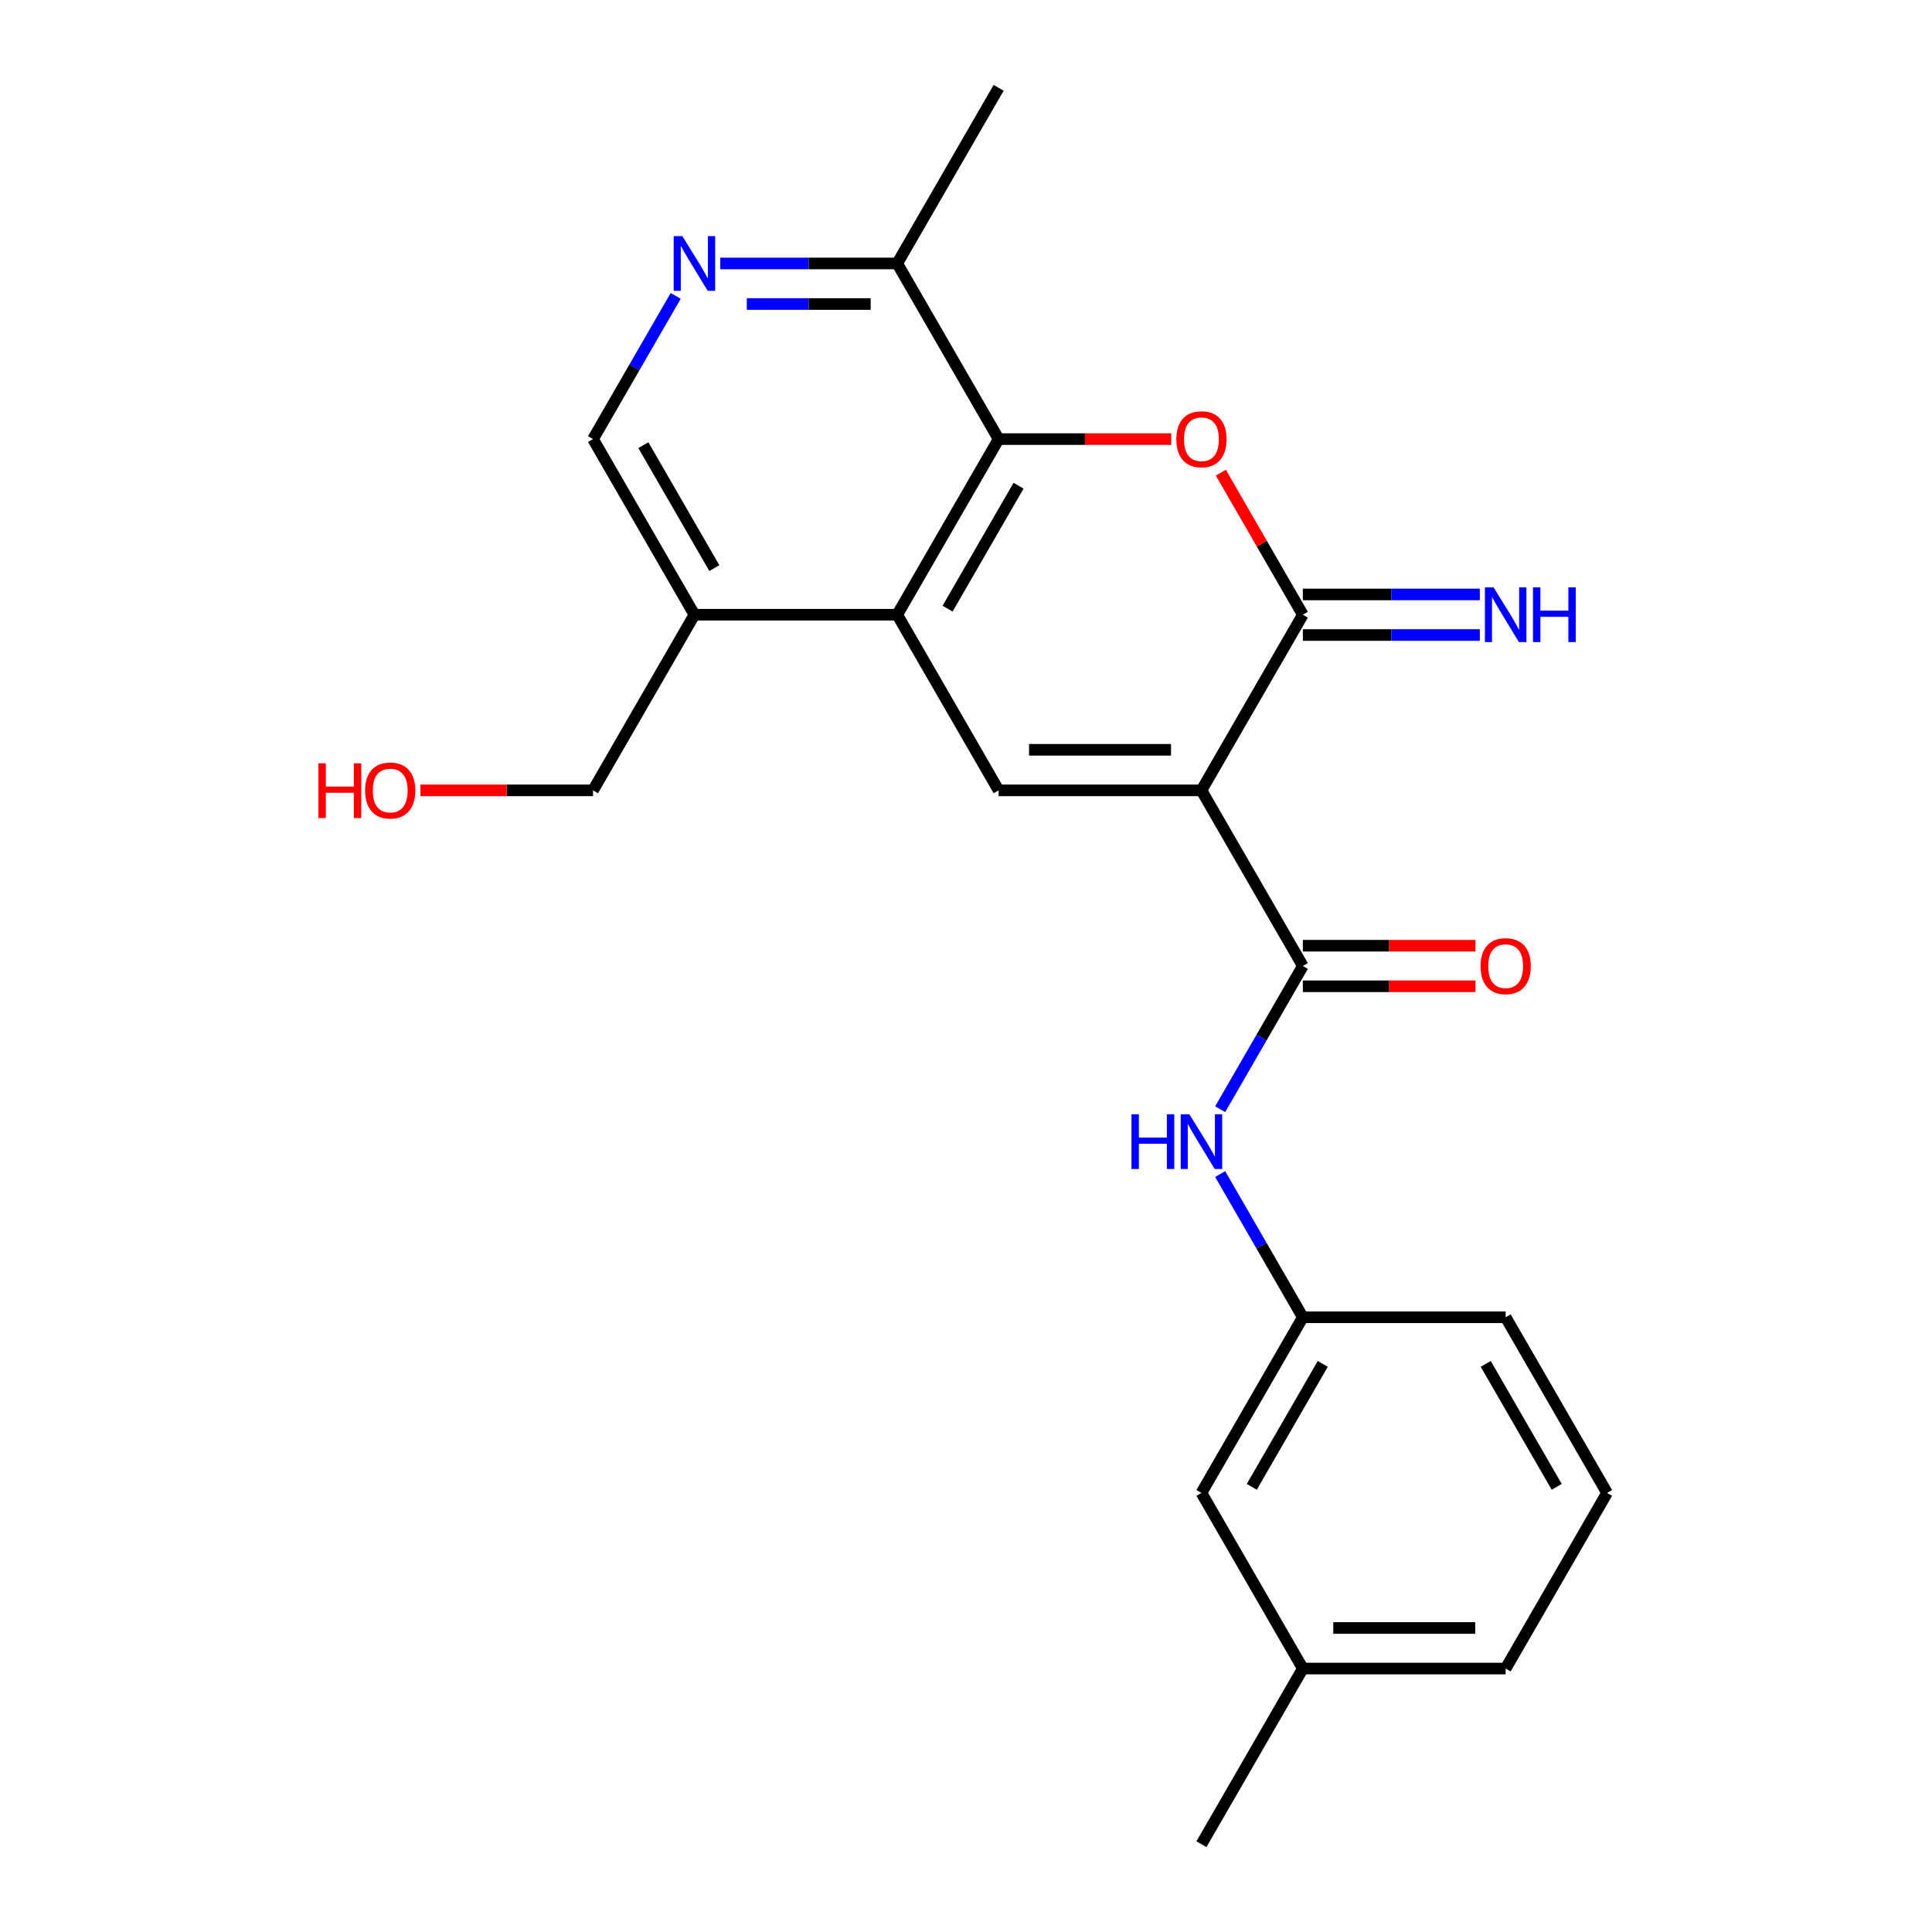 <?xml version='1.0' encoding='iso-8859-1'?>
<svg version='1.1' baseProfile='full'
              xmlns='http://www.w3.org/2000/svg'
                      xmlns:rdkit='http://www.rdkit.org/xml'
                      xmlns:xlink='http://www.w3.org/1999/xlink'
                  xml:space='preserve'
width='1000px' height='1000px' viewBox='0 0 1000 1000'>
<!-- END OF HEADER -->
<rect style='opacity:1.0;fill:#FFFFFF;stroke:none' width='1000' height='1000' x='0' y='0'> </rect>
<path class='bond-0' d='M 621.864,409.091 L 674.35,318.182' style='fill:none;fill-rule:evenodd;stroke:#000000;stroke-width:6px;stroke-linecap:butt;stroke-linejoin:miter;stroke-opacity:1' />
<path class='bond-2' d='M 621.864,409.091 L 516.891,409.091' style='fill:none;fill-rule:evenodd;stroke:#000000;stroke-width:6px;stroke-linecap:butt;stroke-linejoin:miter;stroke-opacity:1' />
<path class='bond-2' d='M 606.118,388.096 L 532.637,388.096' style='fill:none;fill-rule:evenodd;stroke:#000000;stroke-width:6px;stroke-linecap:butt;stroke-linejoin:miter;stroke-opacity:1' />
<path class='bond-3' d='M 621.864,409.091 L 674.35,500' style='fill:none;fill-rule:evenodd;stroke:#000000;stroke-width:6px;stroke-linecap:butt;stroke-linejoin:miter;stroke-opacity:1' />
<path class='bond-1' d='M 674.35,318.182 L 653.125,281.419' style='fill:none;fill-rule:evenodd;stroke:#000000;stroke-width:6px;stroke-linecap:butt;stroke-linejoin:miter;stroke-opacity:1' />
<path class='bond-1' d='M 653.125,281.419 L 631.901,244.657' style='fill:none;fill-rule:evenodd;stroke:#FF0000;stroke-width:6px;stroke-linecap:butt;stroke-linejoin:miter;stroke-opacity:1' />
<path class='bond-10' d='M 674.35,328.679 L 720.154,328.679' style='fill:none;fill-rule:evenodd;stroke:#000000;stroke-width:6px;stroke-linecap:butt;stroke-linejoin:miter;stroke-opacity:1' />
<path class='bond-10' d='M 720.154,328.679 L 765.959,328.679' style='fill:none;fill-rule:evenodd;stroke:#0000FF;stroke-width:6px;stroke-linecap:butt;stroke-linejoin:miter;stroke-opacity:1' />
<path class='bond-10' d='M 674.35,307.685 L 720.154,307.685' style='fill:none;fill-rule:evenodd;stroke:#000000;stroke-width:6px;stroke-linecap:butt;stroke-linejoin:miter;stroke-opacity:1' />
<path class='bond-10' d='M 720.154,307.685 L 765.959,307.685' style='fill:none;fill-rule:evenodd;stroke:#0000FF;stroke-width:6px;stroke-linecap:butt;stroke-linejoin:miter;stroke-opacity:1' />
<path class='bond-23' d='M 606.239,227.273 L 561.565,227.273' style='fill:none;fill-rule:evenodd;stroke:#FF0000;stroke-width:6px;stroke-linecap:butt;stroke-linejoin:miter;stroke-opacity:1' />
<path class='bond-23' d='M 561.565,227.273 L 516.891,227.273' style='fill:none;fill-rule:evenodd;stroke:#000000;stroke-width:6px;stroke-linecap:butt;stroke-linejoin:miter;stroke-opacity:1' />
<path class='bond-4' d='M 516.891,409.091 L 464.405,318.182' style='fill:none;fill-rule:evenodd;stroke:#000000;stroke-width:6px;stroke-linecap:butt;stroke-linejoin:miter;stroke-opacity:1' />
<path class='bond-7' d='M 674.35,500 L 652.952,537.062' style='fill:none;fill-rule:evenodd;stroke:#000000;stroke-width:6px;stroke-linecap:butt;stroke-linejoin:miter;stroke-opacity:1' />
<path class='bond-7' d='M 652.952,537.062 L 631.554,574.125' style='fill:none;fill-rule:evenodd;stroke:#0000FF;stroke-width:6px;stroke-linecap:butt;stroke-linejoin:miter;stroke-opacity:1' />
<path class='bond-12' d='M 674.35,510.497 L 719.024,510.497' style='fill:none;fill-rule:evenodd;stroke:#000000;stroke-width:6px;stroke-linecap:butt;stroke-linejoin:miter;stroke-opacity:1' />
<path class='bond-12' d='M 719.024,510.497 L 763.699,510.497' style='fill:none;fill-rule:evenodd;stroke:#FF0000;stroke-width:6px;stroke-linecap:butt;stroke-linejoin:miter;stroke-opacity:1' />
<path class='bond-12' d='M 674.35,489.503 L 719.024,489.503' style='fill:none;fill-rule:evenodd;stroke:#000000;stroke-width:6px;stroke-linecap:butt;stroke-linejoin:miter;stroke-opacity:1' />
<path class='bond-12' d='M 719.024,489.503 L 763.699,489.503' style='fill:none;fill-rule:evenodd;stroke:#FF0000;stroke-width:6px;stroke-linecap:butt;stroke-linejoin:miter;stroke-opacity:1' />
<path class='bond-5' d='M 464.405,318.182 L 516.891,227.273' style='fill:none;fill-rule:evenodd;stroke:#000000;stroke-width:6px;stroke-linecap:butt;stroke-linejoin:miter;stroke-opacity:1' />
<path class='bond-5' d='M 490.459,315.043 L 527.2,251.406' style='fill:none;fill-rule:evenodd;stroke:#000000;stroke-width:6px;stroke-linecap:butt;stroke-linejoin:miter;stroke-opacity:1' />
<path class='bond-8' d='M 464.405,318.182 L 359.432,318.182' style='fill:none;fill-rule:evenodd;stroke:#000000;stroke-width:6px;stroke-linecap:butt;stroke-linejoin:miter;stroke-opacity:1' />
<path class='bond-9' d='M 516.891,227.273 L 464.405,136.364' style='fill:none;fill-rule:evenodd;stroke:#000000;stroke-width:6px;stroke-linecap:butt;stroke-linejoin:miter;stroke-opacity:1' />
<path class='bond-6' d='M 349.741,153.148 L 328.343,190.21' style='fill:none;fill-rule:evenodd;stroke:#0000FF;stroke-width:6px;stroke-linecap:butt;stroke-linejoin:miter;stroke-opacity:1' />
<path class='bond-6' d='M 328.343,190.21 L 306.945,227.273' style='fill:none;fill-rule:evenodd;stroke:#000000;stroke-width:6px;stroke-linecap:butt;stroke-linejoin:miter;stroke-opacity:1' />
<path class='bond-24' d='M 372.796,136.364 L 418.6,136.364' style='fill:none;fill-rule:evenodd;stroke:#0000FF;stroke-width:6px;stroke-linecap:butt;stroke-linejoin:miter;stroke-opacity:1' />
<path class='bond-24' d='M 418.6,136.364 L 464.405,136.364' style='fill:none;fill-rule:evenodd;stroke:#000000;stroke-width:6px;stroke-linecap:butt;stroke-linejoin:miter;stroke-opacity:1' />
<path class='bond-24' d='M 386.537,157.358 L 418.6,157.358' style='fill:none;fill-rule:evenodd;stroke:#0000FF;stroke-width:6px;stroke-linecap:butt;stroke-linejoin:miter;stroke-opacity:1' />
<path class='bond-24' d='M 418.6,157.358 L 450.663,157.358' style='fill:none;fill-rule:evenodd;stroke:#000000;stroke-width:6px;stroke-linecap:butt;stroke-linejoin:miter;stroke-opacity:1' />
<path class='bond-13' d='M 631.554,607.693 L 652.952,644.756' style='fill:none;fill-rule:evenodd;stroke:#0000FF;stroke-width:6px;stroke-linecap:butt;stroke-linejoin:miter;stroke-opacity:1' />
<path class='bond-13' d='M 652.952,644.756 L 674.35,681.818' style='fill:none;fill-rule:evenodd;stroke:#000000;stroke-width:6px;stroke-linecap:butt;stroke-linejoin:miter;stroke-opacity:1' />
<path class='bond-11' d='M 359.432,318.182 L 306.945,227.273' style='fill:none;fill-rule:evenodd;stroke:#000000;stroke-width:6px;stroke-linecap:butt;stroke-linejoin:miter;stroke-opacity:1' />
<path class='bond-11' d='M 369.741,294.048 L 333,230.412' style='fill:none;fill-rule:evenodd;stroke:#000000;stroke-width:6px;stroke-linecap:butt;stroke-linejoin:miter;stroke-opacity:1' />
<path class='bond-16' d='M 359.432,318.182 L 306.945,409.091' style='fill:none;fill-rule:evenodd;stroke:#000000;stroke-width:6px;stroke-linecap:butt;stroke-linejoin:miter;stroke-opacity:1' />
<path class='bond-20' d='M 464.405,136.364 L 516.891,45.455' style='fill:none;fill-rule:evenodd;stroke:#000000;stroke-width:6px;stroke-linecap:butt;stroke-linejoin:miter;stroke-opacity:1' />
<path class='bond-14' d='M 674.35,681.818 L 621.864,772.727' style='fill:none;fill-rule:evenodd;stroke:#000000;stroke-width:6px;stroke-linecap:butt;stroke-linejoin:miter;stroke-opacity:1' />
<path class='bond-14' d='M 684.659,705.952 L 647.918,769.588' style='fill:none;fill-rule:evenodd;stroke:#000000;stroke-width:6px;stroke-linecap:butt;stroke-linejoin:miter;stroke-opacity:1' />
<path class='bond-19' d='M 674.35,681.818 L 779.323,681.818' style='fill:none;fill-rule:evenodd;stroke:#000000;stroke-width:6px;stroke-linecap:butt;stroke-linejoin:miter;stroke-opacity:1' />
<path class='bond-15' d='M 621.864,772.727 L 674.35,863.636' style='fill:none;fill-rule:evenodd;stroke:#000000;stroke-width:6px;stroke-linecap:butt;stroke-linejoin:miter;stroke-opacity:1' />
<path class='bond-22' d='M 674.35,863.636 L 621.864,954.545' style='fill:none;fill-rule:evenodd;stroke:#000000;stroke-width:6px;stroke-linecap:butt;stroke-linejoin:miter;stroke-opacity:1' />
<path class='bond-25' d='M 674.35,863.636 L 779.323,863.636' style='fill:none;fill-rule:evenodd;stroke:#000000;stroke-width:6px;stroke-linecap:butt;stroke-linejoin:miter;stroke-opacity:1' />
<path class='bond-25' d='M 690.096,842.642 L 763.577,842.642' style='fill:none;fill-rule:evenodd;stroke:#000000;stroke-width:6px;stroke-linecap:butt;stroke-linejoin:miter;stroke-opacity:1' />
<path class='bond-17' d='M 306.945,409.091 L 262.271,409.091' style='fill:none;fill-rule:evenodd;stroke:#000000;stroke-width:6px;stroke-linecap:butt;stroke-linejoin:miter;stroke-opacity:1' />
<path class='bond-17' d='M 262.271,409.091 L 217.597,409.091' style='fill:none;fill-rule:evenodd;stroke:#FF0000;stroke-width:6px;stroke-linecap:butt;stroke-linejoin:miter;stroke-opacity:1' />
<path class='bond-18' d='M 831.809,772.727 L 779.323,681.818' style='fill:none;fill-rule:evenodd;stroke:#000000;stroke-width:6px;stroke-linecap:butt;stroke-linejoin:miter;stroke-opacity:1' />
<path class='bond-18' d='M 805.754,769.588 L 769.014,705.952' style='fill:none;fill-rule:evenodd;stroke:#000000;stroke-width:6px;stroke-linecap:butt;stroke-linejoin:miter;stroke-opacity:1' />
<path class='bond-21' d='M 831.809,772.727 L 779.323,863.636' style='fill:none;fill-rule:evenodd;stroke:#000000;stroke-width:6px;stroke-linecap:butt;stroke-linejoin:miter;stroke-opacity:1' />
<path  class='atom-2' d='M 608.864 227.353
Q 608.864 220.553, 612.224 216.753
Q 615.584 212.953, 621.864 212.953
Q 628.144 212.953, 631.504 216.753
Q 634.864 220.553, 634.864 227.353
Q 634.864 234.233, 631.464 238.153
Q 628.064 242.033, 621.864 242.033
Q 615.624 242.033, 612.224 238.153
Q 608.864 234.273, 608.864 227.353
M 621.864 238.833
Q 626.184 238.833, 628.504 235.953
Q 630.864 233.033, 630.864 227.353
Q 630.864 221.793, 628.504 218.993
Q 626.184 216.153, 621.864 216.153
Q 617.544 216.153, 615.184 218.953
Q 612.864 221.753, 612.864 227.353
Q 612.864 233.073, 615.184 235.953
Q 617.544 238.833, 621.864 238.833
' fill='#FF0000'/>
<path  class='atom-7' d='M 353.172 122.204
L 362.452 137.204
Q 363.372 138.684, 364.852 141.364
Q 366.332 144.044, 366.412 144.204
L 366.412 122.204
L 370.172 122.204
L 370.172 150.524
L 366.292 150.524
L 356.332 134.124
Q 355.172 132.204, 353.932 130.004
Q 352.732 127.804, 352.372 127.124
L 352.372 150.524
L 348.692 150.524
L 348.692 122.204
L 353.172 122.204
' fill='#0000FF'/>
<path  class='atom-8' d='M 585.644 576.749
L 589.484 576.749
L 589.484 588.789
L 603.964 588.789
L 603.964 576.749
L 607.804 576.749
L 607.804 605.069
L 603.964 605.069
L 603.964 591.989
L 589.484 591.989
L 589.484 605.069
L 585.644 605.069
L 585.644 576.749
' fill='#0000FF'/>
<path  class='atom-8' d='M 615.604 576.749
L 624.884 591.749
Q 625.804 593.229, 627.284 595.909
Q 628.764 598.589, 628.844 598.749
L 628.844 576.749
L 632.604 576.749
L 632.604 605.069
L 628.724 605.069
L 618.764 588.669
Q 617.604 586.749, 616.364 584.549
Q 615.164 582.349, 614.804 581.669
L 614.804 605.069
L 611.124 605.069
L 611.124 576.749
L 615.604 576.749
' fill='#0000FF'/>
<path  class='atom-11' d='M 773.063 304.022
L 782.343 319.022
Q 783.263 320.502, 784.743 323.182
Q 786.223 325.862, 786.303 326.022
L 786.303 304.022
L 790.063 304.022
L 790.063 332.342
L 786.183 332.342
L 776.223 315.942
Q 775.063 314.022, 773.823 311.822
Q 772.623 309.622, 772.263 308.942
L 772.263 332.342
L 768.583 332.342
L 768.583 304.022
L 773.063 304.022
' fill='#0000FF'/>
<path  class='atom-11' d='M 793.463 304.022
L 797.303 304.022
L 797.303 316.062
L 811.783 316.062
L 811.783 304.022
L 815.623 304.022
L 815.623 332.342
L 811.783 332.342
L 811.783 319.262
L 797.303 319.262
L 797.303 332.342
L 793.463 332.342
L 793.463 304.022
' fill='#0000FF'/>
<path  class='atom-13' d='M 766.323 500.08
Q 766.323 493.28, 769.683 489.48
Q 773.043 485.68, 779.323 485.68
Q 785.603 485.68, 788.963 489.48
Q 792.323 493.28, 792.323 500.08
Q 792.323 506.96, 788.923 510.88
Q 785.523 514.76, 779.323 514.76
Q 773.083 514.76, 769.683 510.88
Q 766.323 507, 766.323 500.08
M 779.323 511.56
Q 783.643 511.56, 785.963 508.68
Q 788.323 505.76, 788.323 500.08
Q 788.323 494.52, 785.963 491.72
Q 783.643 488.88, 779.323 488.88
Q 775.003 488.88, 772.643 491.68
Q 770.323 494.48, 770.323 500.08
Q 770.323 505.8, 772.643 508.68
Q 775.003 511.56, 779.323 511.56
' fill='#FF0000'/>
<path  class='atom-18' d='M 164.813 395.091
L 168.653 395.091
L 168.653 407.131
L 183.133 407.131
L 183.133 395.091
L 186.973 395.091
L 186.973 423.411
L 183.133 423.411
L 183.133 410.331
L 168.653 410.331
L 168.653 423.411
L 164.813 423.411
L 164.813 395.091
' fill='#FF0000'/>
<path  class='atom-18' d='M 188.973 409.171
Q 188.973 402.371, 192.333 398.571
Q 195.693 394.771, 201.973 394.771
Q 208.253 394.771, 211.613 398.571
Q 214.973 402.371, 214.973 409.171
Q 214.973 416.051, 211.573 419.971
Q 208.173 423.851, 201.973 423.851
Q 195.733 423.851, 192.333 419.971
Q 188.973 416.091, 188.973 409.171
M 201.973 420.651
Q 206.293 420.651, 208.613 417.771
Q 210.973 414.851, 210.973 409.171
Q 210.973 403.611, 208.613 400.811
Q 206.293 397.971, 201.973 397.971
Q 197.653 397.971, 195.293 400.771
Q 192.973 403.571, 192.973 409.171
Q 192.973 414.891, 195.293 417.771
Q 197.653 420.651, 201.973 420.651
' fill='#FF0000'/>
</svg>
